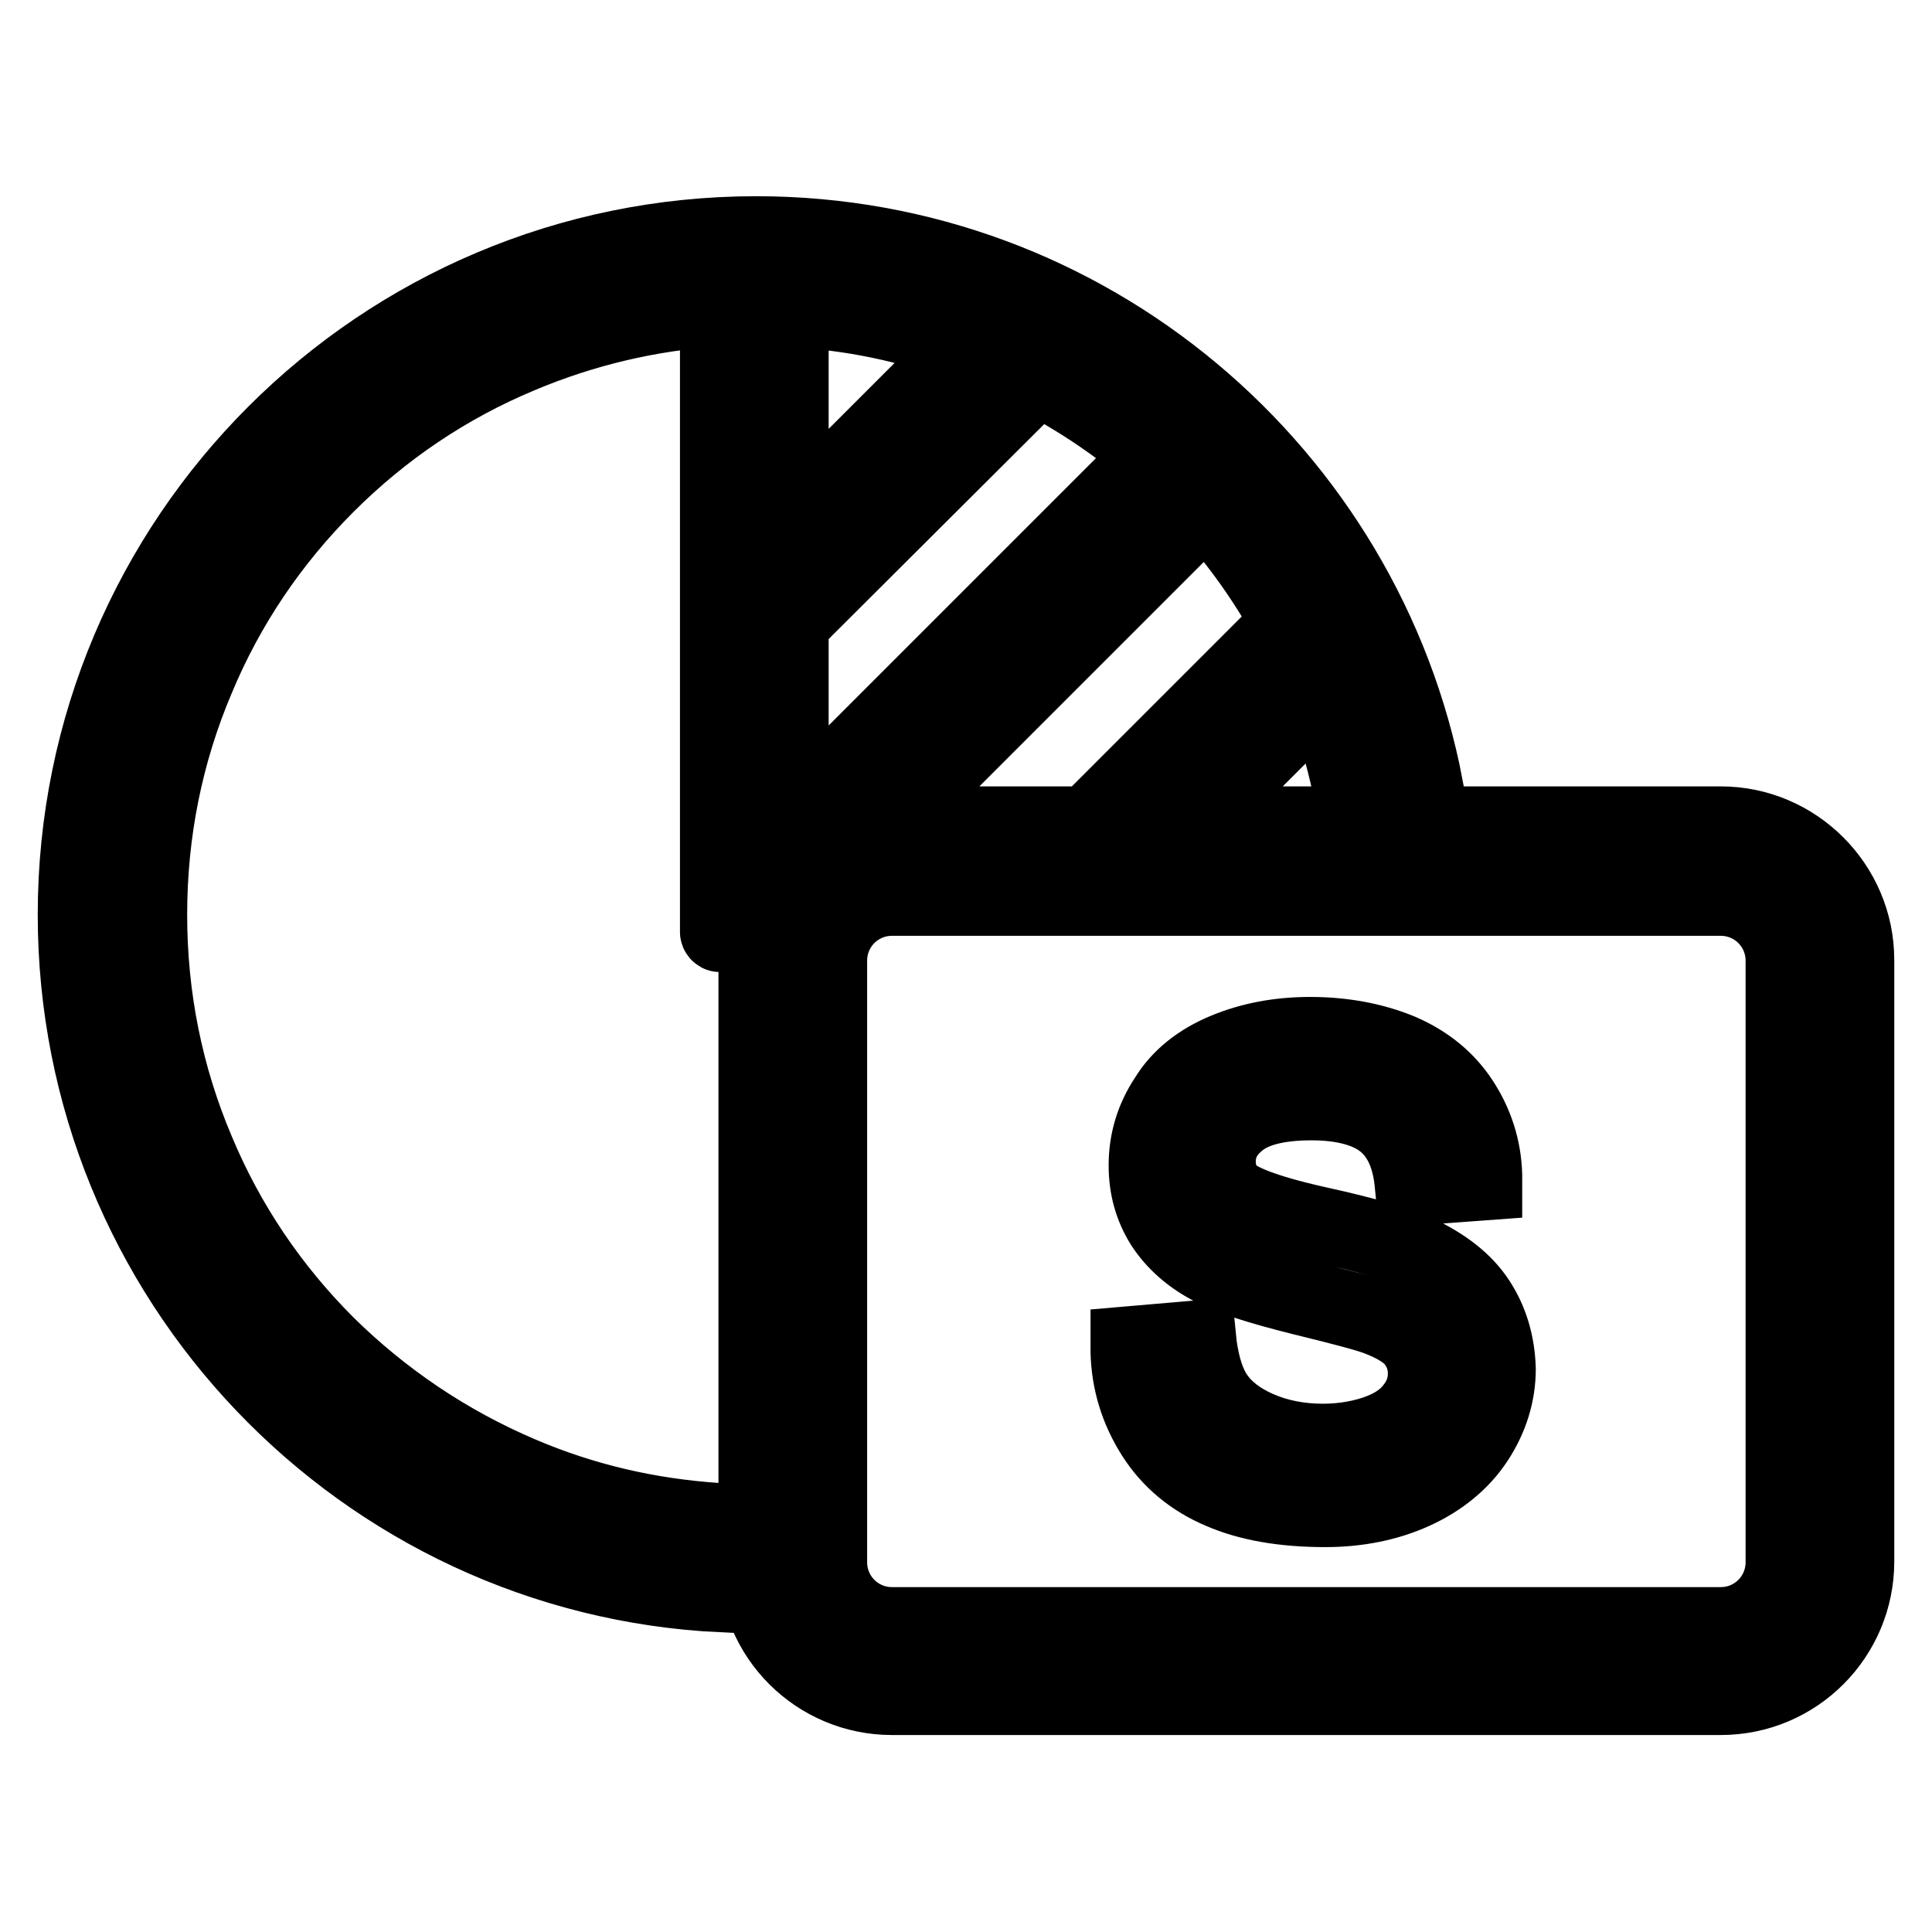 <?xml version="1.0" encoding="utf-8"?>
<!-- Svg Vector Icons : http://www.onlinewebfonts.com/icon -->
<!DOCTYPE svg PUBLIC "-//W3C//DTD SVG 1.1//EN" "http://www.w3.org/Graphics/SVG/1.1/DTD/svg11.dtd">
<svg version="1.1" xmlns="http://www.w3.org/2000/svg" xmlns:xlink="http://www.w3.org/1999/xlink" x="0px" y="0px" viewBox="0 0 256 256" enable-background="new 0 0 256 256" xml:space="preserve">
<g> <path stroke-width="10" fill-opacity="0" stroke="#000000"  d="M228,119c4.6,0,8.3,3.7,8.3,8.3v79.7c0,4.6-3.7,8.3-8.3,8.3H118.2c-4.6,0-8.3-3.7-8.3-8.3v-79.7 c0-4.6,3.7-8.3,8.3-8.3H228 M228,109.2H118.2c-10,0-18,8.1-18,18v79.7c0,10,8.1,18,18,18H228c10,0,18-8.1,18-18v-79.7 C246,117.3,237.9,109.2,228,109.2L228,109.2z M195.8,172.4c-1.7-2.6-4.4-4.7-8-6.4c-2.4-1.1-6.8-2.4-13.2-3.8 c-7.6-1.7-10.3-3.1-11.3-3.9c-1.3-1.2-1.9-2.6-1.9-4.4c0-2.1,0.9-3.9,2.8-5.4c2-1.6,5.2-2.4,9.6-2.4c4.2,0,7.5,0.9,9.6,2.6 c2.1,1.7,3.3,4.3,3.7,7.7l0.1,1l9.5-0.7l0-1c-0.1-3.6-1.2-6.9-3.1-9.8c-1.9-2.9-4.6-5.1-8.1-6.6c-3.4-1.4-7.4-2.2-11.9-2.2 c-4.1,0-7.8,0.7-11.2,2.1c-3.4,1.4-6.1,3.5-7.8,6.3c-1.8,2.7-2.7,5.7-2.7,8.9c0,2.9,0.7,5.5,2.2,7.9c1.5,2.3,3.7,4.3,6.7,5.8 c2.3,1.2,6,2.4,11.6,3.8c5.3,1.3,8.8,2.2,10.3,2.8c2.3,0.9,3.9,1.9,4.8,3.1c0.9,1.2,1.4,2.6,1.4,4.2c0,1.6-0.5,3.1-1.5,4.4 c-1,1.4-2.5,2.5-4.6,3.3c-2.1,0.8-4.7,1.3-7.5,1.3c-3.2,0-6.1-0.6-8.6-1.7c-2.5-1.1-4.3-2.5-5.5-4.2c-1.2-1.7-1.9-4-2.3-6.8l-0.1-1 l-9.3,0.8l0,1c0.1,4.1,1.3,7.8,3.4,11.1c2.1,3.3,5.1,5.8,8.9,7.4c3.7,1.6,8.3,2.4,13.8,2.4c4.3,0,8.3-0.8,11.8-2.4 c3.5-1.6,6.3-3.9,8.2-6.8c1.9-2.9,2.9-6.1,2.9-9.4C198.4,178,197.5,175,195.8,172.4L195.8,172.4z M100.2,31 C50.4,31,10,71.4,10,121.2c0,48.3,38,87.8,85.7,90.1c-0.3-1.5-0.4-2.9-0.4-4.4v-5.4h-0.2c-9.1-0.6-17.8-2.6-26.2-6.2 c-9.6-4.1-18.2-9.9-25.6-17.2c-7.4-7.4-13.2-16-17.2-25.6c-4.2-9.9-6.3-20.4-6.3-31.3c0-10.9,2.1-21.4,6.3-31.3 c4-9.6,9.8-18.2,17.2-25.6c7.4-7.4,16-13.2,25.6-17.2c8.3-3.5,17.1-5.6,26.2-6.2v82.6c0,0.1,0.1,0.3,0.3,0.3c0.1,0,0.2-0.1,0.3-0.2 c1.8-10.9,11.2-19.3,22.6-19.3h4.3l37.2-37.2c4.3,4.7,7.9,9.8,11,15.4l-21.8,21.8h13.8l12.4-12.4c1.6,4,2.8,8.2,3.7,12.4h10 C180.9,62.6,144.2,31,100.2,31L100.2,31z M104.8,41c7.9,0.4,15.7,2,23.1,4.8l-23.1,23.1V41z M104.8,108.2V82.6L137.5,50 c5.5,2.9,10.6,6.3,15.2,10.3L104.8,108.2z"/></g>
</svg>